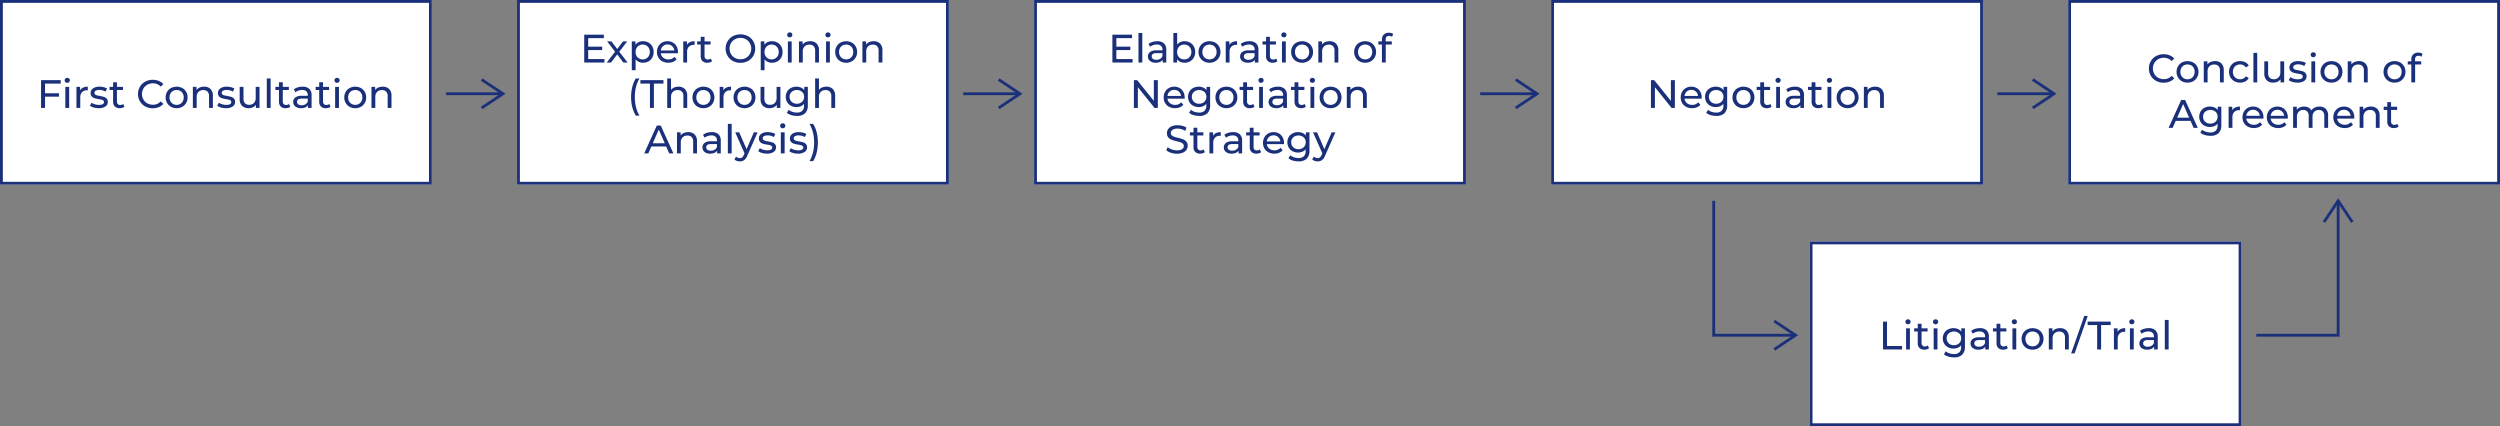 <svg xmlns="http://www.w3.org/2000/svg" width="880" height="150" viewBox="0 0 880 150">
  <rect x="0" y="0" width="880" height="150" fill="#808080" stroke="none"/>
  <g id="flow" transform="translate(-200 -959)">
    <g id="box" transform="translate(200 959)" fill="#fff" stroke="#1b307a" stroke-width="1">
      <rect width="152" height="65" stroke="none"/>
      <rect x="0.5" y="0.5" width="151" height="64" fill="none"/>
    </g>
    <path id="Path_655" data-name="Path 655" d="M5.849,5.418V8.834h4.914v1.2H5.849V14h-1.4V4.2h6.916V5.418ZM13,6.58h1.344V14H13Zm.672-1.428a.9.9,0,0,1-.651-.252.827.827,0,0,1-.259-.616.849.849,0,0,1,.259-.623.883.883,0,0,1,.651-.259.91.91,0,0,1,.651.245.8.8,0,0,1,.259.609.866.866,0,0,1-.259.637A.883.883,0,0,1,13.675,5.152ZM18.2,7.826a2.293,2.293,0,0,1,1.036-.98A3.76,3.76,0,0,1,20.9,6.51v1.3a2.624,2.624,0,0,0-.308-.014,2.261,2.261,0,0,0-1.715.651,2.577,2.577,0,0,0-.623,1.855V14H16.909V6.58H18.2Zm6.538,6.258a6.218,6.218,0,0,1-1.75-.245,3.843,3.843,0,0,1-1.316-.623l.56-1.064a4.02,4.02,0,0,0,1.19.56,4.9,4.9,0,0,0,1.414.21q1.764,0,1.764-1.008a.653.653,0,0,0-.238-.532,1.507,1.507,0,0,0-.6-.287q-.357-.091-1.015-.2a9.947,9.947,0,0,1-1.463-.322,2.255,2.255,0,0,1-.973-.616,1.714,1.714,0,0,1-.406-1.218,1.9,1.9,0,0,1,.84-1.617A3.762,3.762,0,0,1,25,6.51a6.209,6.209,0,0,1,1.484.182,3.991,3.991,0,0,1,1.218.49l-.574,1.064a3.859,3.859,0,0,0-2.142-.588,2.476,2.476,0,0,0-1.3.28.845.845,0,0,0-.448.742.707.707,0,0,0,.252.574,1.594,1.594,0,0,0,.623.308q.371.1,1.043.224a11.32,11.32,0,0,1,1.449.329,2.164,2.164,0,0,1,.945.6,1.657,1.657,0,0,1,.392,1.176,1.854,1.854,0,0,1-.861,1.6A4.066,4.066,0,0,1,24.735,14.084Zm9.058-.518a2.005,2.005,0,0,1-.728.385,3.041,3.041,0,0,1-.9.133,2.38,2.38,0,0,1-1.736-.6,2.3,2.3,0,0,1-.616-1.722V7.686h-1.26V6.58h1.26V4.956h1.344V6.58h2.128V7.686H31.161V11.7a1.3,1.3,0,0,0,.3.924,1.121,1.121,0,0,0,.861.322,1.62,1.62,0,0,0,1.05-.35Zm9.968.546a5.41,5.41,0,0,1-2.653-.651,4.79,4.79,0,0,1-1.855-1.792A4.966,4.966,0,0,1,38.581,9.1a4.966,4.966,0,0,1,.672-2.569,4.777,4.777,0,0,1,1.862-1.792,5.45,5.45,0,0,1,2.66-.651,5.552,5.552,0,0,1,2.1.385A4.3,4.3,0,0,1,47.5,5.614l-.91.882a3.651,3.651,0,0,0-2.758-1.162,4,4,0,0,0-1.974.49,3.553,3.553,0,0,0-1.379,1.351,3.78,3.78,0,0,0-.5,1.925,3.78,3.78,0,0,0,.5,1.925,3.553,3.553,0,0,0,1.379,1.351,4,4,0,0,0,1.974.49,3.659,3.659,0,0,0,2.758-1.176l.91.882a4.355,4.355,0,0,1-1.631,1.148A5.517,5.517,0,0,1,43.761,14.112Zm8.414-.028a4.024,4.024,0,0,1-1.988-.49,3.553,3.553,0,0,1-1.379-1.351,3.835,3.835,0,0,1-.5-1.953,3.835,3.835,0,0,1,.5-1.953,3.5,3.5,0,0,1,1.379-1.344,4.318,4.318,0,0,1,3.969,0,3.517,3.517,0,0,1,1.372,1.344,3.835,3.835,0,0,1,.5,1.953,3.835,3.835,0,0,1-.5,1.953,3.567,3.567,0,0,1-1.372,1.351A3.984,3.984,0,0,1,52.175,14.084Zm0-1.176a2.505,2.505,0,0,0,1.281-.329,2.322,2.322,0,0,0,.889-.924,2.822,2.822,0,0,0,.322-1.365,2.822,2.822,0,0,0-.322-1.365,2.274,2.274,0,0,0-.889-.917,2.709,2.709,0,0,0-2.562,0,2.321,2.321,0,0,0-.9.917,2.774,2.774,0,0,0-.329,1.365A2.774,2.774,0,0,0,50,11.655a2.371,2.371,0,0,0,.9.924A2.505,2.505,0,0,0,52.175,12.908Zm9.674-6.4a3.066,3.066,0,0,1,2.247.819,3.221,3.221,0,0,1,.833,2.4V14H63.585V9.884a2.278,2.278,0,0,0-.518-1.624,1.948,1.948,0,0,0-1.484-.546,2.312,2.312,0,0,0-1.722.637,2.489,2.489,0,0,0-.63,1.827V14H57.887V6.58h1.288V7.7a2.612,2.612,0,0,1,1.1-.882A3.84,3.84,0,0,1,61.849,6.51Zm7.7,7.574a6.218,6.218,0,0,1-1.75-.245,3.843,3.843,0,0,1-1.316-.623l.56-1.064a4.02,4.02,0,0,0,1.19.56,4.9,4.9,0,0,0,1.414.21q1.764,0,1.764-1.008a.653.653,0,0,0-.238-.532,1.507,1.507,0,0,0-.6-.287q-.357-.091-1.015-.2A9.947,9.947,0,0,1,68.1,10.57a2.255,2.255,0,0,1-.973-.616,1.714,1.714,0,0,1-.406-1.218,1.9,1.9,0,0,1,.84-1.617,3.762,3.762,0,0,1,2.254-.609,6.209,6.209,0,0,1,1.484.182,3.991,3.991,0,0,1,1.218.49l-.574,1.064A3.859,3.859,0,0,0,69.8,7.658a2.476,2.476,0,0,0-1.3.28.845.845,0,0,0-.448.742.707.707,0,0,0,.252.574,1.593,1.593,0,0,0,.623.308q.371.1,1.043.224a11.32,11.32,0,0,1,1.449.329,2.164,2.164,0,0,1,.945.6,1.657,1.657,0,0,1,.392,1.176,1.854,1.854,0,0,1-.861,1.6A4.066,4.066,0,0,1,69.549,14.084Zm11.8-7.5V14H80.077V12.88a2.7,2.7,0,0,1-1.071.889,3.341,3.341,0,0,1-1.449.315,3.238,3.238,0,0,1-2.338-.819,3.194,3.194,0,0,1-.854-2.415V6.58h1.344V10.7a2.3,2.3,0,0,0,.518,1.631,1.934,1.934,0,0,0,1.484.553,2.215,2.215,0,0,0,1.68-.644,2.528,2.528,0,0,0,.616-1.82V6.58Zm2.562-2.968h1.344V14H83.913Zm8.26,9.954a2.005,2.005,0,0,1-.728.385,3.041,3.041,0,0,1-.9.133,2.38,2.38,0,0,1-1.736-.6A2.3,2.3,0,0,1,88.2,11.76V7.686h-1.26V6.58H88.2V4.956h1.344V6.58h2.128V7.686H89.541V11.7a1.3,1.3,0,0,0,.3.924,1.121,1.121,0,0,0,.861.322,1.62,1.62,0,0,0,1.05-.35ZM96.5,6.51a3.356,3.356,0,0,1,2.359.756,2.919,2.919,0,0,1,.819,2.254V14H98.4v-.98a2.124,2.124,0,0,1-.959.791,3.66,3.66,0,0,1-1.477.273,3.091,3.091,0,0,1-2-.6,1.931,1.931,0,0,1-.749-1.582,1.948,1.948,0,0,1,.714-1.575,3.519,3.519,0,0,1,2.268-.6h2.128V9.464a1.714,1.714,0,0,0-.5-1.33,2.126,2.126,0,0,0-1.484-.462,3.929,3.929,0,0,0-1.288.217,3.318,3.318,0,0,0-1.064.581l-.56-1.008A4.064,4.064,0,0,1,94.8,6.755,5.741,5.741,0,0,1,96.5,6.51Zm-.308,6.538a2.5,2.5,0,0,0,1.33-.343,1.963,1.963,0,0,0,.812-.973V10.7H96.261q-1.708,0-1.708,1.148a1.039,1.039,0,0,0,.434.882A1.984,1.984,0,0,0,96.191,13.048Zm10.15.518a2.005,2.005,0,0,1-.728.385,3.041,3.041,0,0,1-.9.133,2.38,2.38,0,0,1-1.736-.6,2.3,2.3,0,0,1-.616-1.722V7.686h-1.26V6.58h1.26V4.956h1.344V6.58h2.128V7.686h-2.128V11.7a1.3,1.3,0,0,0,.3.924,1.121,1.121,0,0,0,.861.322,1.62,1.62,0,0,0,1.05-.35Zm1.624-6.986h1.344V14h-1.344Zm.672-1.428a.9.9,0,0,1-.651-.252.827.827,0,0,1-.259-.616.849.849,0,0,1,.259-.623.883.883,0,0,1,.651-.259.91.91,0,0,1,.651.245.8.8,0,0,1,.259.609.866.866,0,0,1-.259.637A.883.883,0,0,1,108.637,5.152Zm6.412,8.932a4.024,4.024,0,0,1-1.988-.49,3.553,3.553,0,0,1-1.379-1.351,3.835,3.835,0,0,1-.5-1.953,3.835,3.835,0,0,1,.5-1.953,3.5,3.5,0,0,1,1.379-1.344,4.318,4.318,0,0,1,3.969,0A3.517,3.517,0,0,1,118.4,8.337a3.835,3.835,0,0,1,.5,1.953,3.835,3.835,0,0,1-.5,1.953,3.567,3.567,0,0,1-1.372,1.351A3.984,3.984,0,0,1,115.049,14.084Zm0-1.176a2.505,2.505,0,0,0,1.281-.329,2.322,2.322,0,0,0,.889-.924,2.822,2.822,0,0,0,.322-1.365,2.822,2.822,0,0,0-.322-1.365,2.274,2.274,0,0,0-.889-.917,2.709,2.709,0,0,0-2.562,0,2.321,2.321,0,0,0-.9.917,2.774,2.774,0,0,0-.329,1.365,2.774,2.774,0,0,0,.329,1.365,2.371,2.371,0,0,0,.9.924A2.505,2.505,0,0,0,115.049,12.908Zm9.674-6.4a3.066,3.066,0,0,1,2.247.819,3.221,3.221,0,0,1,.833,2.4V14h-1.344V9.884a2.278,2.278,0,0,0-.518-1.624,1.948,1.948,0,0,0-1.484-.546,2.312,2.312,0,0,0-1.722.637,2.489,2.489,0,0,0-.63,1.827V14h-1.344V6.58h1.288V7.7a2.612,2.612,0,0,1,1.1-.882A3.84,3.84,0,0,1,124.723,6.51Z" transform="translate(210 983)" fill="#1b307a"/>
    <g id="flow-2" data-name="flow" transform="translate(-845 -545.373)">
      <path id="line" d="M1140,1587h20" transform="translate(62.03 -49.627)" fill="none" stroke="#1b307a" stroke-width="1"/>
      <path id="rightEdge" d="M-15-10h0l7.5,5L-15,0" transform="translate(1229.53 1542.373)" fill="none" stroke="#1b307a" stroke-width="1"/>
    </g>
    <g id="box-2" data-name="box" transform="translate(382 959)" fill="#fff" stroke="#1b307a" stroke-width="1">
      <rect width="152" height="65" stroke="none"/>
      <rect x="0.5" y="0.5" width="151" height="64" fill="none"/>
    </g>
    <path id="Path_656" data-name="Path 656" d="M20.759,12.782V14H13.647V4.2h6.916V5.418H15.047v3.01h4.914v1.19H15.047v3.164ZM27.4,14l-2.142-2.842L23.083,14h-1.5l2.926-3.794L21.725,6.58h1.5l2.044,2.674L27.3,6.58h1.47l-2.8,3.626L28.921,14Zm6.93-7.49a3.9,3.9,0,0,1,1.932.476,3.424,3.424,0,0,1,1.337,1.33,3.941,3.941,0,0,1,.483,1.974,3.98,3.98,0,0,1-.483,1.981,3.411,3.411,0,0,1-1.337,1.337,3.9,3.9,0,0,1-1.932.476,3.439,3.439,0,0,1-1.463-.308,3.043,3.043,0,0,1-1.127-.9v3.836H30.391V6.58h1.288V7.756a2.853,2.853,0,0,1,1.134-.931A3.58,3.58,0,0,1,34.325,6.51Zm-.112,6.4a2.505,2.505,0,0,0,1.281-.329,2.371,2.371,0,0,0,.9-.924,2.774,2.774,0,0,0,.329-1.365,2.774,2.774,0,0,0-.329-1.365,2.321,2.321,0,0,0-.9-.917,2.548,2.548,0,0,0-1.281-.322,2.478,2.478,0,0,0-1.267.329,2.384,2.384,0,0,0-.9.917,2.734,2.734,0,0,0-.329,1.358,2.822,2.822,0,0,0,.322,1.365,2.308,2.308,0,0,0,.9.924A2.516,2.516,0,0,0,34.213,12.908Zm12.432-2.576a3.852,3.852,0,0,1-.028.406H40.6a2.33,2.33,0,0,0,.861,1.575,2.81,2.81,0,0,0,1.827.6,2.752,2.752,0,0,0,2.142-.9l.742.868a3.25,3.25,0,0,1-1.253.9,4.725,4.725,0,0,1-3.759-.175A3.445,3.445,0,0,1,39.75,12.25a3.873,3.873,0,0,1-.5-1.96,3.933,3.933,0,0,1,.483-1.946,3.46,3.46,0,0,1,1.33-1.351,3.789,3.789,0,0,1,1.911-.483,3.712,3.712,0,0,1,1.9.483,3.392,3.392,0,0,1,1.3,1.351A4.116,4.116,0,0,1,46.645,10.332ZM42.977,7.644a2.323,2.323,0,0,0-1.617.588,2.37,2.37,0,0,0-.763,1.54h4.76a2.386,2.386,0,0,0-.763-1.533A2.307,2.307,0,0,0,42.977,7.644Zm6.818.182a2.293,2.293,0,0,1,1.036-.98A3.76,3.76,0,0,1,52.5,6.51v1.3a2.624,2.624,0,0,0-.308-.014,2.261,2.261,0,0,0-1.715.651,2.577,2.577,0,0,0-.623,1.855V14H48.507V6.58H49.8Zm8.834,5.74a2.005,2.005,0,0,1-.728.385,3.041,3.041,0,0,1-.9.133,2.38,2.38,0,0,1-1.736-.6,2.3,2.3,0,0,1-.616-1.722V7.686h-1.26V6.58h1.26V4.956H56V6.58h2.128V7.686H56V11.7a1.3,1.3,0,0,0,.3.924,1.121,1.121,0,0,0,.861.322,1.62,1.62,0,0,0,1.05-.35Zm10.01.546a5.479,5.479,0,0,1-2.674-.651,4.812,4.812,0,0,1-1.869-1.8A4.938,4.938,0,0,1,63.417,9.1,4.938,4.938,0,0,1,64.1,6.538a4.812,4.812,0,0,1,1.869-1.8,5.789,5.789,0,0,1,5.334,0,4.777,4.777,0,0,1,1.862,1.792A4.967,4.967,0,0,1,73.833,9.1a4.967,4.967,0,0,1-.672,2.569A4.777,4.777,0,0,1,71.3,13.461,5.45,5.45,0,0,1,68.639,14.112Zm0-1.246a3.85,3.85,0,0,0,1.939-.49,3.6,3.6,0,0,0,1.358-1.351,3.78,3.78,0,0,0,.5-1.925,3.78,3.78,0,0,0-.5-1.925,3.6,3.6,0,0,0-1.358-1.351,3.85,3.85,0,0,0-1.939-.49,3.928,3.928,0,0,0-1.953.49,3.567,3.567,0,0,0-1.372,1.351,3.78,3.78,0,0,0-.5,1.925,3.78,3.78,0,0,0,.5,1.925,3.567,3.567,0,0,0,1.372,1.351A3.928,3.928,0,0,0,68.639,12.866ZM79.713,6.51a3.9,3.9,0,0,1,1.932.476,3.424,3.424,0,0,1,1.337,1.33,3.941,3.941,0,0,1,.483,1.974,3.98,3.98,0,0,1-.483,1.981,3.411,3.411,0,0,1-1.337,1.337,3.9,3.9,0,0,1-1.932.476,3.439,3.439,0,0,1-1.463-.308,3.043,3.043,0,0,1-1.127-.9v3.836H75.779V6.58h1.288V7.756A2.853,2.853,0,0,1,78.2,6.825,3.58,3.58,0,0,1,79.713,6.51Zm-.112,6.4a2.505,2.505,0,0,0,1.281-.329,2.371,2.371,0,0,0,.9-.924,2.774,2.774,0,0,0,.329-1.365,2.774,2.774,0,0,0-.329-1.365,2.321,2.321,0,0,0-.9-.917A2.548,2.548,0,0,0,79.6,7.686a2.478,2.478,0,0,0-1.267.329,2.384,2.384,0,0,0-.9.917,2.734,2.734,0,0,0-.329,1.358,2.822,2.822,0,0,0,.322,1.365,2.308,2.308,0,0,0,.9.924A2.516,2.516,0,0,0,79.6,12.908ZM85.327,6.58h1.344V14H85.327ZM86,5.152a.9.9,0,0,1-.651-.252.827.827,0,0,1-.259-.616.849.849,0,0,1,.259-.623A.883.883,0,0,1,86,3.4a.91.91,0,0,1,.651.245.8.8,0,0,1,.259.609.866.866,0,0,1-.259.637A.883.883,0,0,1,86,5.152Zm7.2,1.358a3.066,3.066,0,0,1,2.247.819,3.221,3.221,0,0,1,.833,2.4V14H94.931V9.884a2.278,2.278,0,0,0-.518-1.624,1.948,1.948,0,0,0-1.484-.546,2.312,2.312,0,0,0-1.722.637,2.489,2.489,0,0,0-.63,1.827V14H89.233V6.58h1.288V7.7a2.612,2.612,0,0,1,1.1-.882A3.84,3.84,0,0,1,93.195,6.51Zm5.572.07h1.344V14H98.767Zm.672-1.428a.9.9,0,0,1-.651-.252.827.827,0,0,1-.259-.616.849.849,0,0,1,.259-.623.883.883,0,0,1,.651-.259.91.91,0,0,1,.651.245.8.8,0,0,1,.259.609.866.866,0,0,1-.259.637A.883.883,0,0,1,99.439,5.152Zm6.412,8.932a4.024,4.024,0,0,1-1.988-.49,3.553,3.553,0,0,1-1.379-1.351,3.835,3.835,0,0,1-.5-1.953,3.835,3.835,0,0,1,.5-1.953,3.5,3.5,0,0,1,1.379-1.344,4.318,4.318,0,0,1,3.969,0A3.517,3.517,0,0,1,109.2,8.337a3.835,3.835,0,0,1,.5,1.953,3.835,3.835,0,0,1-.5,1.953,3.567,3.567,0,0,1-1.372,1.351A3.984,3.984,0,0,1,105.851,14.084Zm0-1.176a2.505,2.505,0,0,0,1.281-.329,2.322,2.322,0,0,0,.889-.924,2.822,2.822,0,0,0,.322-1.365,2.822,2.822,0,0,0-.322-1.365,2.274,2.274,0,0,0-.889-.917,2.709,2.709,0,0,0-2.562,0,2.321,2.321,0,0,0-.9.917,2.774,2.774,0,0,0-.329,1.365,2.774,2.774,0,0,0,.329,1.365,2.371,2.371,0,0,0,.9.924A2.505,2.505,0,0,0,105.851,12.908Zm9.674-6.4a3.066,3.066,0,0,1,2.247.819,3.221,3.221,0,0,1,.833,2.4V14h-1.344V9.884a2.278,2.278,0,0,0-.518-1.624,1.948,1.948,0,0,0-1.484-.546,2.312,2.312,0,0,0-1.722.637,2.489,2.489,0,0,0-.63,1.827V14h-1.344V6.58h1.288V7.7a2.612,2.612,0,0,1,1.1-.882A3.84,3.84,0,0,1,115.525,6.51ZM31.812,32.716a10.675,10.675,0,0,1-1.232-2.961,14.261,14.261,0,0,1-.434-3.591,14.427,14.427,0,0,1,.434-3.6,10.239,10.239,0,0,1,1.232-2.947h1.274a11.816,11.816,0,0,0-1.232,3.08,15.572,15.572,0,0,0,0,6.944,11.816,11.816,0,0,0,1.232,3.08Zm4.97-11.3h-3.36V20.2h8.106v1.218h-3.36V30H36.782ZM46.82,22.51a3.066,3.066,0,0,1,2.247.819,3.221,3.221,0,0,1,.833,2.4V30H48.556V25.884a2.278,2.278,0,0,0-.518-1.624,1.948,1.948,0,0,0-1.484-.546,2.312,2.312,0,0,0-1.722.637,2.489,2.489,0,0,0-.63,1.827V30H42.858V19.612H44.2V23.63a2.774,2.774,0,0,1,1.1-.826A3.785,3.785,0,0,1,46.82,22.51Zm8.792,7.574a4.024,4.024,0,0,1-1.988-.49,3.553,3.553,0,0,1-1.379-1.351,4.086,4.086,0,0,1,0-3.906,3.5,3.5,0,0,1,1.379-1.344,4.318,4.318,0,0,1,3.969,0,3.517,3.517,0,0,1,1.372,1.344,4.086,4.086,0,0,1,0,3.906,3.567,3.567,0,0,1-1.372,1.351A3.984,3.984,0,0,1,55.612,30.084Zm0-1.176a2.505,2.505,0,0,0,1.281-.329,2.322,2.322,0,0,0,.889-.924,3.054,3.054,0,0,0,0-2.73,2.274,2.274,0,0,0-.889-.917,2.709,2.709,0,0,0-2.562,0,2.321,2.321,0,0,0-.9.917,3,3,0,0,0,0,2.73,2.371,2.371,0,0,0,.9.924A2.505,2.505,0,0,0,55.612,28.908Zm7-5.082a2.293,2.293,0,0,1,1.036-.98,3.76,3.76,0,0,1,1.666-.336v1.3a2.624,2.624,0,0,0-.308-.014,2.261,2.261,0,0,0-1.715.651,2.577,2.577,0,0,0-.623,1.855V30H61.324V22.58h1.288Zm7.462,6.258a4.024,4.024,0,0,1-1.988-.49,3.553,3.553,0,0,1-1.379-1.351,4.086,4.086,0,0,1,0-3.906,3.5,3.5,0,0,1,1.379-1.344,4.318,4.318,0,0,1,3.969,0,3.517,3.517,0,0,1,1.372,1.344,4.086,4.086,0,0,1,0,3.906,3.567,3.567,0,0,1-1.372,1.351A3.984,3.984,0,0,1,70.074,30.084Zm0-1.176a2.505,2.505,0,0,0,1.281-.329,2.322,2.322,0,0,0,.889-.924,3.054,3.054,0,0,0,0-2.73,2.274,2.274,0,0,0-.889-.917,2.709,2.709,0,0,0-2.562,0,2.321,2.321,0,0,0-.9.917,3,3,0,0,0,0,2.73,2.371,2.371,0,0,0,.9.924A2.505,2.505,0,0,0,70.074,28.908ZM82.7,22.58V30H81.428V28.88a2.7,2.7,0,0,1-1.071.889,3.341,3.341,0,0,1-1.449.315,3.238,3.238,0,0,1-2.338-.819,3.194,3.194,0,0,1-.854-2.415V22.58H77.06V26.7a2.3,2.3,0,0,0,.518,1.631,1.934,1.934,0,0,0,1.484.553,2.215,2.215,0,0,0,1.68-.644,2.528,2.528,0,0,0,.616-1.82V22.58Zm9.66,0v6.412a3.832,3.832,0,0,1-.966,2.877,4.006,4.006,0,0,1-2.884.931,6.9,6.9,0,0,1-2-.287,3.963,3.963,0,0,1-1.54-.819l.644-1.036a3.8,3.8,0,0,0,1.281.707,4.867,4.867,0,0,0,1.575.259,2.642,2.642,0,0,0,1.925-.616,2.534,2.534,0,0,0,.623-1.876v-.588a2.974,2.974,0,0,1-1.169.861,3.9,3.9,0,0,1-1.5.287,4.056,4.056,0,0,1-1.925-.455,3.385,3.385,0,0,1-1.351-1.274,3.809,3.809,0,0,1,0-3.738,3.336,3.336,0,0,1,1.351-1.267,4.107,4.107,0,0,1,1.925-.448,3.932,3.932,0,0,1,1.561.308,2.9,2.9,0,0,1,1.183.91V22.58ZM88.5,28.516a2.751,2.751,0,0,0,1.309-.308,2.278,2.278,0,0,0,.91-.861,2.4,2.4,0,0,0,.329-1.253,2.271,2.271,0,0,0-.714-1.743,2.881,2.881,0,0,0-3.682,0,2.271,2.271,0,0,0-.714,1.743,2.4,2.4,0,0,0,.329,1.253,2.278,2.278,0,0,0,.91.861A2.781,2.781,0,0,0,88.5,28.516ZM98.886,22.51a3.066,3.066,0,0,1,2.247.819,3.221,3.221,0,0,1,.833,2.4V30h-1.344V25.884a2.278,2.278,0,0,0-.518-1.624,1.948,1.948,0,0,0-1.484-.546,2.312,2.312,0,0,0-1.722.637,2.489,2.489,0,0,0-.63,1.827V30H94.924V19.612h1.344V23.63a2.774,2.774,0,0,1,1.1-.826A3.785,3.785,0,0,1,98.886,22.51Zm-56.4,21.04H37.279L36.2,46H34.759L39.2,36.2h1.386L45.035,46h-1.47ZM42,42.43l-2.114-4.8-2.114,4.8Zm8.26-3.92a3.066,3.066,0,0,1,2.247.819,3.221,3.221,0,0,1,.833,2.4V46H51.993V41.884a2.278,2.278,0,0,0-.518-1.624,1.948,1.948,0,0,0-1.484-.546,2.312,2.312,0,0,0-1.722.637,2.489,2.489,0,0,0-.63,1.827V46H46.3V38.58h1.288V39.7a2.612,2.612,0,0,1,1.1-.882A3.84,3.84,0,0,1,50.257,38.51Zm8.274,0a3.356,3.356,0,0,1,2.359.756,2.919,2.919,0,0,1,.819,2.254V46H60.435v-.98a2.124,2.124,0,0,1-.959.791A3.66,3.66,0,0,1,58,46.084a3.091,3.091,0,0,1-1.995-.6,2.069,2.069,0,0,1-.035-3.157,3.519,3.519,0,0,1,2.268-.6h2.128v-.266a1.714,1.714,0,0,0-.5-1.33,2.126,2.126,0,0,0-1.484-.462,3.929,3.929,0,0,0-1.288.217,3.318,3.318,0,0,0-1.064.581l-.56-1.008a4.064,4.064,0,0,1,1.372-.707A5.741,5.741,0,0,1,58.531,38.51Zm-.308,6.538a2.5,2.5,0,0,0,1.33-.343,1.963,1.963,0,0,0,.812-.973V42.7H58.293q-1.708,0-1.708,1.148a1.039,1.039,0,0,0,.434.882A1.984,1.984,0,0,0,58.223,45.048ZM64.2,35.612h1.344V46H64.2ZM74.673,38.58l-3.6,8.162a3.681,3.681,0,0,1-1.113,1.6,2.54,2.54,0,0,1-1.533.462,3.24,3.24,0,0,1-1.057-.175,2.17,2.17,0,0,1-.847-.511l.574-1.008a1.871,1.871,0,0,0,1.33.546,1.283,1.283,0,0,0,.819-.259,2.209,2.209,0,0,0,.6-.889l.238-.518L66.805,38.58h1.4l2.59,5.936,2.562-5.936Zm3.29,7.5a6.218,6.218,0,0,1-1.75-.245,3.843,3.843,0,0,1-1.316-.623l.56-1.064a4.02,4.02,0,0,0,1.19.56,4.9,4.9,0,0,0,1.414.21q1.764,0,1.764-1.008a.653.653,0,0,0-.238-.532,1.507,1.507,0,0,0-.6-.287q-.357-.091-1.015-.2a9.947,9.947,0,0,1-1.463-.322,2.255,2.255,0,0,1-.973-.616,1.714,1.714,0,0,1-.406-1.218,1.9,1.9,0,0,1,.84-1.617,3.762,3.762,0,0,1,2.254-.609,6.209,6.209,0,0,1,1.484.182,3.991,3.991,0,0,1,1.218.49l-.574,1.064a3.859,3.859,0,0,0-2.142-.588,2.476,2.476,0,0,0-1.3.28.845.845,0,0,0-.448.742.707.707,0,0,0,.252.574,1.594,1.594,0,0,0,.623.308q.371.1,1.043.224a11.319,11.319,0,0,1,1.449.329,2.164,2.164,0,0,1,.945.595,1.657,1.657,0,0,1,.392,1.176,1.854,1.854,0,0,1-.861,1.6A4.066,4.066,0,0,1,77.963,46.084Zm4.886-7.5h1.344V46H82.849Zm.672-1.428a.9.9,0,0,1-.651-.252.827.827,0,0,1-.259-.616.849.849,0,0,1,.259-.623.883.883,0,0,1,.651-.259.91.91,0,0,1,.651.245.8.8,0,0,1,.259.609.866.866,0,0,1-.259.637A.883.883,0,0,1,83.521,37.152Zm5.362,8.932a6.218,6.218,0,0,1-1.75-.245,3.843,3.843,0,0,1-1.316-.623l.56-1.064a4.02,4.02,0,0,0,1.19.56,4.9,4.9,0,0,0,1.414.21q1.764,0,1.764-1.008a.653.653,0,0,0-.238-.532,1.507,1.507,0,0,0-.6-.287q-.357-.091-1.015-.2a9.947,9.947,0,0,1-1.463-.322,2.255,2.255,0,0,1-.973-.616,1.714,1.714,0,0,1-.406-1.218,1.9,1.9,0,0,1,.84-1.617,3.762,3.762,0,0,1,2.254-.609,6.209,6.209,0,0,1,1.484.182,3.991,3.991,0,0,1,1.218.49l-.574,1.064a3.859,3.859,0,0,0-2.142-.588,2.476,2.476,0,0,0-1.3.28.845.845,0,0,0-.448.742.707.707,0,0,0,.252.574,1.594,1.594,0,0,0,.623.308q.371.1,1.043.224a11.319,11.319,0,0,1,1.449.329,2.164,2.164,0,0,1,.945.595,1.657,1.657,0,0,1,.392,1.176,1.854,1.854,0,0,1-.861,1.6A4.066,4.066,0,0,1,88.883,46.084Zm4.06,2.632a12,12,0,0,0,1.239-3.08,15.306,15.306,0,0,0,0-6.944,12,12,0,0,0-1.239-3.08h1.274a10.009,10.009,0,0,1,1.246,2.94,15.189,15.189,0,0,1,0,7.21,10.206,10.206,0,0,1-1.246,2.954Z" transform="translate(392 967)" fill="#1b307a"/>
    <g id="flow-3" data-name="flow" transform="translate(-663 -545.373)">
      <path id="line-2" data-name="line" d="M1140,1587h20" transform="translate(62.03 -49.627)" fill="none" stroke="#1b307a" stroke-width="1"/>
      <path id="rightEdge-2" data-name="rightEdge" d="M-15-10h0l7.5,5L-15,0" transform="translate(1229.53 1542.373)" fill="none" stroke="#1b307a" stroke-width="1"/>
    </g>
    <g id="box-3" data-name="box" transform="translate(564 959)" fill="#fff" stroke="#1b307a" stroke-width="1">
      <rect width="152" height="65" stroke="none"/>
      <rect x="0.5" y="0.5" width="151" height="64" fill="none"/>
    </g>
    <path id="Path_657" data-name="Path 657" d="M24.672,12.782V14H17.56V4.2h6.916V5.418H18.96v3.01h4.914v1.19H18.96v3.164Zm2.072-9.17h1.344V14H26.744Zm6.608,2.9a3.356,3.356,0,0,1,2.359.756A2.919,2.919,0,0,1,36.53,9.52V14H35.256v-.98a2.124,2.124,0,0,1-.959.791,3.66,3.66,0,0,1-1.477.273,3.091,3.091,0,0,1-2-.6,1.931,1.931,0,0,1-.749-1.582,1.948,1.948,0,0,1,.714-1.575,3.519,3.519,0,0,1,2.268-.6h2.128V9.464a1.714,1.714,0,0,0-.5-1.33A2.126,2.126,0,0,0,33.2,7.672a3.929,3.929,0,0,0-1.288.217,3.318,3.318,0,0,0-1.064.581l-.56-1.008a4.064,4.064,0,0,1,1.372-.707A5.741,5.741,0,0,1,33.352,6.51Zm-.308,6.538a2.5,2.5,0,0,0,1.33-.343,1.963,1.963,0,0,0,.812-.973V10.7H33.114q-1.708,0-1.708,1.148a1.039,1.039,0,0,0,.434.882A1.984,1.984,0,0,0,33.044,13.048ZM42.956,6.51a3.9,3.9,0,0,1,1.932.476,3.424,3.424,0,0,1,1.337,1.33,3.941,3.941,0,0,1,.483,1.974,3.98,3.98,0,0,1-.483,1.981,3.411,3.411,0,0,1-1.337,1.337,3.9,3.9,0,0,1-1.932.476,3.514,3.514,0,0,1-1.512-.322,2.91,2.91,0,0,1-1.134-.938V14H39.022V3.612h1.344V7.7a2.854,2.854,0,0,1,1.12-.889A3.555,3.555,0,0,1,42.956,6.51Zm-.112,6.4a2.505,2.505,0,0,0,1.281-.329,2.371,2.371,0,0,0,.9-.924,2.774,2.774,0,0,0,.329-1.365,2.774,2.774,0,0,0-.329-1.365,2.321,2.321,0,0,0-.9-.917,2.7,2.7,0,0,0-2.555,0,2.261,2.261,0,0,0-.9.917,2.822,2.822,0,0,0-.322,1.365,2.822,2.822,0,0,0,.322,1.365,2.308,2.308,0,0,0,.9.924A2.516,2.516,0,0,0,42.844,12.908Zm8.9,1.176a4.024,4.024,0,0,1-1.988-.49,3.553,3.553,0,0,1-1.379-1.351,3.835,3.835,0,0,1-.5-1.953,3.835,3.835,0,0,1,.5-1.953A3.5,3.5,0,0,1,49.76,6.993a4.318,4.318,0,0,1,3.969,0A3.517,3.517,0,0,1,55.1,8.337a3.835,3.835,0,0,1,.5,1.953,3.835,3.835,0,0,1-.5,1.953,3.567,3.567,0,0,1-1.372,1.351A3.984,3.984,0,0,1,51.748,14.084Zm0-1.176a2.505,2.505,0,0,0,1.281-.329,2.322,2.322,0,0,0,.889-.924,2.822,2.822,0,0,0,.322-1.365,2.822,2.822,0,0,0-.322-1.365,2.274,2.274,0,0,0-.889-.917,2.709,2.709,0,0,0-2.562,0,2.321,2.321,0,0,0-.9.917,2.774,2.774,0,0,0-.329,1.365,2.774,2.774,0,0,0,.329,1.365,2.371,2.371,0,0,0,.9.924A2.505,2.505,0,0,0,51.748,12.908Zm7-5.082a2.293,2.293,0,0,1,1.036-.98A3.76,3.76,0,0,1,61.45,6.51v1.3a2.624,2.624,0,0,0-.308-.014,2.261,2.261,0,0,0-1.715.651A2.577,2.577,0,0,0,58.8,10.3V14H57.46V6.58h1.288ZM65.79,6.51a3.356,3.356,0,0,1,2.359.756,2.919,2.919,0,0,1,.819,2.254V14H67.694v-.98a2.124,2.124,0,0,1-.959.791,3.66,3.66,0,0,1-1.477.273,3.091,3.091,0,0,1-1.995-.6,1.931,1.931,0,0,1-.749-1.582,1.948,1.948,0,0,1,.714-1.575,3.519,3.519,0,0,1,2.268-.6h2.128V9.464a1.714,1.714,0,0,0-.5-1.33,2.126,2.126,0,0,0-1.484-.462,3.929,3.929,0,0,0-1.288.217,3.318,3.318,0,0,0-1.064.581l-.56-1.008A4.064,4.064,0,0,1,64.1,6.755,5.741,5.741,0,0,1,65.79,6.51Zm-.308,6.538a2.5,2.5,0,0,0,1.33-.343,1.963,1.963,0,0,0,.812-.973V10.7H65.552q-1.708,0-1.708,1.148a1.039,1.039,0,0,0,.434.882A1.984,1.984,0,0,0,65.482,13.048Zm10.15.518a2.005,2.005,0,0,1-.728.385,3.041,3.041,0,0,1-.9.133,2.38,2.38,0,0,1-1.736-.6,2.3,2.3,0,0,1-.616-1.722V7.686H70.4V6.58h1.26V4.956H73V6.58h2.128V7.686H73V11.7a1.3,1.3,0,0,0,.3.924,1.121,1.121,0,0,0,.861.322,1.62,1.62,0,0,0,1.05-.35ZM77.256,6.58H78.6V14H77.256Zm.672-1.428a.9.9,0,0,1-.651-.252.827.827,0,0,1-.259-.616.849.849,0,0,1,.259-.623.883.883,0,0,1,.651-.259.91.91,0,0,1,.651.245.8.8,0,0,1,.259.609.866.866,0,0,1-.259.637A.883.883,0,0,1,77.928,5.152Zm6.412,8.932a4.024,4.024,0,0,1-1.988-.49,3.553,3.553,0,0,1-1.379-1.351,3.835,3.835,0,0,1-.5-1.953,3.835,3.835,0,0,1,.5-1.953,3.5,3.5,0,0,1,1.379-1.344,4.318,4.318,0,0,1,3.969,0,3.517,3.517,0,0,1,1.372,1.344,3.835,3.835,0,0,1,.5,1.953,3.835,3.835,0,0,1-.5,1.953,3.567,3.567,0,0,1-1.372,1.351A3.984,3.984,0,0,1,84.34,14.084Zm0-1.176a2.505,2.505,0,0,0,1.281-.329,2.322,2.322,0,0,0,.889-.924,2.822,2.822,0,0,0,.322-1.365,2.822,2.822,0,0,0-.322-1.365,2.274,2.274,0,0,0-.889-.917,2.709,2.709,0,0,0-2.562,0,2.321,2.321,0,0,0-.9.917,2.774,2.774,0,0,0-.329,1.365,2.774,2.774,0,0,0,.329,1.365,2.371,2.371,0,0,0,.9.924A2.505,2.505,0,0,0,84.34,12.908Zm9.674-6.4a3.066,3.066,0,0,1,2.247.819,3.221,3.221,0,0,1,.833,2.4V14H95.75V9.884a2.278,2.278,0,0,0-.518-1.624,1.948,1.948,0,0,0-1.484-.546,2.312,2.312,0,0,0-1.722.637,2.489,2.489,0,0,0-.63,1.827V14H90.052V6.58H91.34V7.7a2.612,2.612,0,0,1,1.1-.882A3.84,3.84,0,0,1,94.014,6.51Zm12.516,7.574a4.024,4.024,0,0,1-1.988-.49,3.553,3.553,0,0,1-1.379-1.351,3.835,3.835,0,0,1-.5-1.953,3.835,3.835,0,0,1,.5-1.953,3.5,3.5,0,0,1,1.379-1.344,4.318,4.318,0,0,1,3.969,0,3.517,3.517,0,0,1,1.372,1.344,3.835,3.835,0,0,1,.5,1.953,3.835,3.835,0,0,1-.5,1.953,3.567,3.567,0,0,1-1.372,1.351A3.984,3.984,0,0,1,106.53,14.084Zm0-1.176a2.505,2.505,0,0,0,1.281-.329,2.322,2.322,0,0,0,.889-.924,2.822,2.822,0,0,0,.322-1.365,2.822,2.822,0,0,0-.322-1.365,2.274,2.274,0,0,0-.889-.917,2.709,2.709,0,0,0-2.562,0,2.321,2.321,0,0,0-.9.917,2.774,2.774,0,0,0-.329,1.365,2.774,2.774,0,0,0,.329,1.365,2.371,2.371,0,0,0,.9.924A2.505,2.505,0,0,0,106.53,12.908Zm8.428-8.274q-1.2,0-1.2,1.3V6.58h2.156V7.686h-2.128V14h-1.344V7.686h-1.26V6.58h1.26V5.922a2.365,2.365,0,0,1,.644-1.75,2.442,2.442,0,0,1,1.806-.644,3.045,3.045,0,0,1,.84.112,2.044,2.044,0,0,1,.672.322l-.406,1.022A1.673,1.673,0,0,0,114.958,4.634ZM33.555,20.2V30H32.407l-5.88-7.308V30h-1.4V20.2h1.148l5.88,7.308V20.2Zm9.45,6.132a3.852,3.852,0,0,1-.028.406h-6.02a2.33,2.33,0,0,0,.861,1.575,2.81,2.81,0,0,0,1.827.6,2.752,2.752,0,0,0,2.142-.9l.742.868a3.25,3.25,0,0,1-1.253.9,4.725,4.725,0,0,1-3.759-.175A3.445,3.445,0,0,1,36.11,28.25a3.873,3.873,0,0,1-.5-1.96,3.933,3.933,0,0,1,.483-1.946,3.46,3.46,0,0,1,1.33-1.351,3.789,3.789,0,0,1,1.911-.483,3.712,3.712,0,0,1,1.9.483,3.392,3.392,0,0,1,1.3,1.351A4.116,4.116,0,0,1,43.005,26.332Zm-3.668-2.688a2.323,2.323,0,0,0-1.617.588,2.37,2.37,0,0,0-.763,1.54h4.76a2.386,2.386,0,0,0-.763-1.533A2.307,2.307,0,0,0,39.337,23.644ZM51.965,22.58v6.412A3.832,3.832,0,0,1,51,31.869a4.006,4.006,0,0,1-2.884.931,6.9,6.9,0,0,1-2-.287,3.963,3.963,0,0,1-1.54-.819l.644-1.036a3.8,3.8,0,0,0,1.281.707,4.867,4.867,0,0,0,1.575.259A2.642,2.642,0,0,0,50,31.008a2.534,2.534,0,0,0,.623-1.876v-.588a2.974,2.974,0,0,1-1.169.861,3.9,3.9,0,0,1-1.505.287,4.056,4.056,0,0,1-1.925-.455,3.385,3.385,0,0,1-1.351-1.274,3.809,3.809,0,0,1,0-3.738,3.336,3.336,0,0,1,1.351-1.267,4.107,4.107,0,0,1,1.925-.448,3.932,3.932,0,0,1,1.561.308,2.9,2.9,0,0,1,1.183.91V22.58ZM48.1,28.516a2.751,2.751,0,0,0,1.309-.308,2.278,2.278,0,0,0,.91-.861,2.4,2.4,0,0,0,.329-1.253,2.271,2.271,0,0,0-.714-1.743,2.881,2.881,0,0,0-3.682,0,2.271,2.271,0,0,0-.714,1.743,2.4,2.4,0,0,0,.329,1.253,2.278,2.278,0,0,0,.91.861A2.781,2.781,0,0,0,48.1,28.516Zm9.6,1.568a4.024,4.024,0,0,1-1.988-.49,3.553,3.553,0,0,1-1.379-1.351,4.086,4.086,0,0,1,0-3.906,3.5,3.5,0,0,1,1.379-1.344,4.318,4.318,0,0,1,3.969,0,3.517,3.517,0,0,1,1.372,1.344,4.086,4.086,0,0,1,0,3.906,3.567,3.567,0,0,1-1.372,1.351A3.984,3.984,0,0,1,57.705,30.084Zm0-1.176a2.505,2.505,0,0,0,1.281-.329,2.322,2.322,0,0,0,.889-.924,3.054,3.054,0,0,0,0-2.73,2.274,2.274,0,0,0-.889-.917,2.709,2.709,0,0,0-2.562,0,2.321,2.321,0,0,0-.9.917,3,3,0,0,0,0,2.73,2.371,2.371,0,0,0,.9.924A2.505,2.505,0,0,0,57.705,28.908Zm9.884.658a2.005,2.005,0,0,1-.728.385,3.041,3.041,0,0,1-.9.133,2.38,2.38,0,0,1-1.736-.6,2.3,2.3,0,0,1-.616-1.722V23.686h-1.26V22.58h1.26V20.956h1.344V22.58h2.128v1.106H64.957V27.7a1.3,1.3,0,0,0,.3.924,1.121,1.121,0,0,0,.861.322,1.62,1.62,0,0,0,1.05-.35Zm1.624-6.986h1.344V30H69.213Zm.672-1.428a.9.9,0,0,1-.651-.252.827.827,0,0,1-.259-.616.849.849,0,0,1,.259-.623.883.883,0,0,1,.651-.259.91.91,0,0,1,.651.245.8.8,0,0,1,.259.609.866.866,0,0,1-.259.637A.883.883,0,0,1,69.885,21.152Zm5.936,1.358a3.356,3.356,0,0,1,2.359.756A2.919,2.919,0,0,1,79,25.52V30H77.725v-.98a2.124,2.124,0,0,1-.959.791,3.66,3.66,0,0,1-1.477.273,3.091,3.091,0,0,1-2-.6,2.069,2.069,0,0,1-.035-3.157,3.519,3.519,0,0,1,2.268-.6h2.128v-.266a1.714,1.714,0,0,0-.5-1.33,2.126,2.126,0,0,0-1.484-.462,3.929,3.929,0,0,0-1.288.217,3.318,3.318,0,0,0-1.064.581l-.56-1.008a4.064,4.064,0,0,1,1.372-.707A5.741,5.741,0,0,1,75.821,22.51Zm-.308,6.538a2.5,2.5,0,0,0,1.33-.343,1.963,1.963,0,0,0,.812-.973V26.7H75.583q-1.708,0-1.708,1.148a1.039,1.039,0,0,0,.434.882A1.984,1.984,0,0,0,75.513,29.048Zm10.15.518a2.005,2.005,0,0,1-.728.385,3.041,3.041,0,0,1-.9.133,2.38,2.38,0,0,1-1.736-.6,2.3,2.3,0,0,1-.616-1.722V23.686h-1.26V22.58h1.26V20.956h1.344V22.58h2.128v1.106H83.031V27.7a1.3,1.3,0,0,0,.3.924,1.121,1.121,0,0,0,.861.322,1.62,1.62,0,0,0,1.05-.35Zm1.624-6.986h1.344V30H87.287Zm.672-1.428a.9.9,0,0,1-.651-.252.827.827,0,0,1-.259-.616.849.849,0,0,1,.259-.623.883.883,0,0,1,.651-.259.91.91,0,0,1,.651.245.8.8,0,0,1,.259.609.866.866,0,0,1-.259.637A.883.883,0,0,1,87.959,21.152Zm6.412,8.932a4.024,4.024,0,0,1-1.988-.49A3.553,3.553,0,0,1,91,28.243a4.086,4.086,0,0,1,0-3.906,3.5,3.5,0,0,1,1.379-1.344,4.318,4.318,0,0,1,3.969,0,3.517,3.517,0,0,1,1.372,1.344,4.086,4.086,0,0,1,0,3.906,3.567,3.567,0,0,1-1.372,1.351A3.984,3.984,0,0,1,94.371,30.084Zm0-1.176a2.505,2.505,0,0,0,1.281-.329,2.322,2.322,0,0,0,.889-.924,3.054,3.054,0,0,0,0-2.73,2.274,2.274,0,0,0-.889-.917,2.709,2.709,0,0,0-2.562,0,2.321,2.321,0,0,0-.9.917,3,3,0,0,0,0,2.73,2.371,2.371,0,0,0,.9.924A2.505,2.505,0,0,0,94.371,28.908Zm9.674-6.4a3.066,3.066,0,0,1,2.247.819,3.221,3.221,0,0,1,.833,2.4V30h-1.344V25.884a2.278,2.278,0,0,0-.518-1.624,1.948,1.948,0,0,0-1.484-.546,2.312,2.312,0,0,0-1.722.637,2.489,2.489,0,0,0-.63,1.827V30h-1.344V22.58h1.288V23.7a2.612,2.612,0,0,1,1.1-.882A3.84,3.84,0,0,1,104.045,22.51Zm-63.763,23.6a6.707,6.707,0,0,1-2.135-.343,4.384,4.384,0,0,1-1.617-.889l.518-1.092a4.289,4.289,0,0,0,1.435.819,5.272,5.272,0,0,0,1.8.315,3.24,3.24,0,0,0,1.82-.413,1.273,1.273,0,0,0,.6-1.1,1.083,1.083,0,0,0-.329-.819,2.2,2.2,0,0,0-.812-.483q-.483-.168-1.365-.378a14.067,14.067,0,0,1-1.785-.532,2.951,2.951,0,0,1-1.162-.819,2.187,2.187,0,0,1-.483-1.491,2.523,2.523,0,0,1,.413-1.414,2.837,2.837,0,0,1,1.253-1.008,5.083,5.083,0,0,1,2.086-.378,6.6,6.6,0,0,1,1.708.224,4.544,4.544,0,0,1,1.442.644l-.462,1.12a5.069,5.069,0,0,0-1.316-.6,4.912,4.912,0,0,0-1.372-.2,3.023,3.023,0,0,0-1.785.434,1.329,1.329,0,0,0-.6,1.12,1.071,1.071,0,0,0,.336.819,2.331,2.331,0,0,0,.833.49,13.014,13.014,0,0,0,1.351.371,13.685,13.685,0,0,1,1.778.532,2.993,2.993,0,0,1,1.155.812,2.139,2.139,0,0,1,.483,1.47,2.5,2.5,0,0,1-.42,1.407,2.813,2.813,0,0,1-1.274,1.008A5.27,5.27,0,0,1,40.282,46.112Zm9.814-.546a2.005,2.005,0,0,1-.728.385,3.041,3.041,0,0,1-.9.133,2.38,2.38,0,0,1-1.736-.6,2.3,2.3,0,0,1-.616-1.722V39.686H44.86V38.58h1.26V36.956h1.344V38.58h2.128v1.106H47.464V43.7a1.3,1.3,0,0,0,.3.924,1.121,1.121,0,0,0,.861.322,1.62,1.62,0,0,0,1.05-.35Zm2.912-5.74a2.293,2.293,0,0,1,1.036-.98,3.76,3.76,0,0,1,1.666-.336v1.3A2.624,2.624,0,0,0,55.4,39.8a2.261,2.261,0,0,0-1.715.651,2.577,2.577,0,0,0-.623,1.855V46H51.72V38.58h1.288ZM60.05,38.51a3.356,3.356,0,0,1,2.359.756,2.919,2.919,0,0,1,.819,2.254V46H61.954v-.98a2.124,2.124,0,0,1-.959.791,3.66,3.66,0,0,1-1.477.273,3.091,3.091,0,0,1-1.995-.6,2.069,2.069,0,0,1-.035-3.157,3.519,3.519,0,0,1,2.268-.6h2.128v-.266a1.714,1.714,0,0,0-.5-1.33,2.126,2.126,0,0,0-1.484-.462,3.929,3.929,0,0,0-1.288.217,3.318,3.318,0,0,0-1.064.581l-.56-1.008a4.064,4.064,0,0,1,1.372-.707A5.741,5.741,0,0,1,60.05,38.51Zm-.308,6.538a2.5,2.5,0,0,0,1.33-.343,1.963,1.963,0,0,0,.812-.973V42.7H59.812q-1.708,0-1.708,1.148a1.039,1.039,0,0,0,.434.882A1.984,1.984,0,0,0,59.742,45.048Zm10.15.518a2.005,2.005,0,0,1-.728.385,3.041,3.041,0,0,1-.9.133,2.38,2.38,0,0,1-1.736-.6,2.3,2.3,0,0,1-.616-1.722V39.686h-1.26V38.58h1.26V36.956H67.26V38.58h2.128v1.106H67.26V43.7a1.3,1.3,0,0,0,.3.924,1.121,1.121,0,0,0,.861.322,1.62,1.62,0,0,0,1.05-.35Zm8.078-3.234a3.851,3.851,0,0,1-.028.406h-6.02a2.33,2.33,0,0,0,.861,1.575,2.81,2.81,0,0,0,1.827.6,2.752,2.752,0,0,0,2.142-.9l.742.868a3.25,3.25,0,0,1-1.253.9,4.725,4.725,0,0,1-3.759-.175,3.445,3.445,0,0,1-1.407-1.351,3.873,3.873,0,0,1-.5-1.96,3.933,3.933,0,0,1,.483-1.946,3.46,3.46,0,0,1,1.33-1.351A3.789,3.789,0,0,1,74.3,38.51a3.712,3.712,0,0,1,1.9.483,3.392,3.392,0,0,1,1.3,1.351A4.116,4.116,0,0,1,77.97,42.332ZM74.3,39.644a2.323,2.323,0,0,0-1.617.588,2.371,2.371,0,0,0-.763,1.54h4.76a2.386,2.386,0,0,0-.763-1.533A2.307,2.307,0,0,0,74.3,39.644ZM86.93,38.58v6.412a3.832,3.832,0,0,1-.966,2.877,4.006,4.006,0,0,1-2.884.931,6.9,6.9,0,0,1-2-.287,3.963,3.963,0,0,1-1.54-.819l.644-1.036a3.8,3.8,0,0,0,1.281.707,4.867,4.867,0,0,0,1.575.259,2.642,2.642,0,0,0,1.925-.616,2.534,2.534,0,0,0,.623-1.876v-.588a2.974,2.974,0,0,1-1.169.861,3.9,3.9,0,0,1-1.5.287,4.056,4.056,0,0,1-1.925-.455,3.385,3.385,0,0,1-1.351-1.274,3.809,3.809,0,0,1,0-3.738,3.336,3.336,0,0,1,1.351-1.267,4.107,4.107,0,0,1,1.925-.448,3.932,3.932,0,0,1,1.561.308,2.9,2.9,0,0,1,1.183.91V38.58Zm-3.864,5.936a2.751,2.751,0,0,0,1.309-.308,2.278,2.278,0,0,0,.91-.861,2.4,2.4,0,0,0,.329-1.253,2.271,2.271,0,0,0-.714-1.743,2.881,2.881,0,0,0-3.682,0,2.271,2.271,0,0,0-.714,1.743,2.4,2.4,0,0,0,.329,1.253,2.278,2.278,0,0,0,.91.861A2.781,2.781,0,0,0,83.066,44.516ZM96.058,38.58l-3.6,8.162a3.681,3.681,0,0,1-1.113,1.6,2.54,2.54,0,0,1-1.533.462,3.24,3.24,0,0,1-1.057-.175,2.17,2.17,0,0,1-.847-.511l.574-1.008a1.871,1.871,0,0,0,1.33.546,1.283,1.283,0,0,0,.819-.259,2.209,2.209,0,0,0,.6-.889l.238-.518L88.19,38.58h1.4l2.59,5.936,2.562-5.936Z" transform="translate(574 967)" fill="#1b307a"/>
    <g id="flow-4" data-name="flow" transform="translate(-481 -545.373)">
      <path id="line-3" data-name="line" d="M1140,1587h20" transform="translate(62.03 -49.627)" fill="none" stroke="#1b307a" stroke-width="1"/>
      <path id="rightEdge-3" data-name="rightEdge" d="M-15-10h0l7.5,5L-15,0" transform="translate(1229.53 1542.373)" fill="none" stroke="#1b307a" stroke-width="1"/>
    </g>
    <g id="box-4" data-name="box" transform="translate(746 959)" fill="#fff" stroke="#1b307a" stroke-width="1">
      <rect width="152" height="65" stroke="none"/>
      <rect x="0.5" y="0.5" width="151" height="64" fill="none"/>
    </g>
    <path id="Path_658" data-name="Path 658" d="M33.555,4.2V14H32.407l-5.88-7.308V14h-1.4V4.2h1.148l5.88,7.308V4.2Zm9.45,6.132a3.852,3.852,0,0,1-.028.406h-6.02a2.33,2.33,0,0,0,.861,1.575,2.81,2.81,0,0,0,1.827.6,2.752,2.752,0,0,0,2.142-.9l.742.868a3.25,3.25,0,0,1-1.253.9,4.725,4.725,0,0,1-3.759-.175A3.445,3.445,0,0,1,36.11,12.25a3.873,3.873,0,0,1-.5-1.96A3.933,3.933,0,0,1,36.1,8.344a3.46,3.46,0,0,1,1.33-1.351,3.789,3.789,0,0,1,1.911-.483,3.712,3.712,0,0,1,1.9.483,3.392,3.392,0,0,1,1.3,1.351A4.116,4.116,0,0,1,43.005,10.332ZM39.337,7.644a2.323,2.323,0,0,0-1.617.588,2.37,2.37,0,0,0-.763,1.54h4.76a2.386,2.386,0,0,0-.763-1.533A2.307,2.307,0,0,0,39.337,7.644ZM51.965,6.58v6.412A3.832,3.832,0,0,1,51,15.869a4.006,4.006,0,0,1-2.884.931,6.9,6.9,0,0,1-2-.287,3.963,3.963,0,0,1-1.54-.819l.644-1.036a3.8,3.8,0,0,0,1.281.707,4.867,4.867,0,0,0,1.575.259A2.642,2.642,0,0,0,50,15.008a2.534,2.534,0,0,0,.623-1.876v-.588a2.974,2.974,0,0,1-1.169.861,3.9,3.9,0,0,1-1.505.287,4.056,4.056,0,0,1-1.925-.455,3.385,3.385,0,0,1-1.351-1.274,3.569,3.569,0,0,1-.49-1.869,3.569,3.569,0,0,1,.49-1.869,3.336,3.336,0,0,1,1.351-1.267,4.107,4.107,0,0,1,1.925-.448,3.932,3.932,0,0,1,1.561.308,2.9,2.9,0,0,1,1.183.91V6.58ZM48.1,12.516a2.751,2.751,0,0,0,1.309-.308,2.278,2.278,0,0,0,.91-.861,2.4,2.4,0,0,0,.329-1.253,2.271,2.271,0,0,0-.714-1.743,2.881,2.881,0,0,0-3.682,0,2.271,2.271,0,0,0-.714,1.743,2.4,2.4,0,0,0,.329,1.253,2.278,2.278,0,0,0,.91.861A2.781,2.781,0,0,0,48.1,12.516Zm9.6,1.568a4.024,4.024,0,0,1-1.988-.49,3.553,3.553,0,0,1-1.379-1.351,3.835,3.835,0,0,1-.5-1.953,3.835,3.835,0,0,1,.5-1.953,3.5,3.5,0,0,1,1.379-1.344,4.318,4.318,0,0,1,3.969,0,3.517,3.517,0,0,1,1.372,1.344,3.835,3.835,0,0,1,.5,1.953,3.835,3.835,0,0,1-.5,1.953,3.567,3.567,0,0,1-1.372,1.351A3.984,3.984,0,0,1,57.705,14.084Zm0-1.176a2.505,2.505,0,0,0,1.281-.329,2.322,2.322,0,0,0,.889-.924A2.822,2.822,0,0,0,60.2,10.29a2.822,2.822,0,0,0-.322-1.365,2.274,2.274,0,0,0-.889-.917,2.709,2.709,0,0,0-2.562,0,2.321,2.321,0,0,0-.9.917A2.774,2.774,0,0,0,55.2,10.29a2.774,2.774,0,0,0,.329,1.365,2.371,2.371,0,0,0,.9.924A2.505,2.505,0,0,0,57.705,12.908Zm9.884.658a2.005,2.005,0,0,1-.728.385,3.041,3.041,0,0,1-.9.133,2.38,2.38,0,0,1-1.736-.6,2.3,2.3,0,0,1-.616-1.722V7.686h-1.26V6.58h1.26V4.956h1.344V6.58h2.128V7.686H64.957V11.7a1.3,1.3,0,0,0,.3.924,1.121,1.121,0,0,0,.861.322,1.62,1.62,0,0,0,1.05-.35ZM69.213,6.58h1.344V14H69.213Zm.672-1.428a.9.9,0,0,1-.651-.252.827.827,0,0,1-.259-.616.849.849,0,0,1,.259-.623.883.883,0,0,1,.651-.259.91.91,0,0,1,.651.245.8.8,0,0,1,.259.609.866.866,0,0,1-.259.637A.883.883,0,0,1,69.885,5.152ZM75.821,6.51a3.356,3.356,0,0,1,2.359.756A2.919,2.919,0,0,1,79,9.52V14H77.725v-.98a2.124,2.124,0,0,1-.959.791,3.66,3.66,0,0,1-1.477.273,3.091,3.091,0,0,1-2-.6,1.931,1.931,0,0,1-.749-1.582,1.948,1.948,0,0,1,.714-1.575,3.519,3.519,0,0,1,2.268-.6h2.128V9.464a1.714,1.714,0,0,0-.5-1.33,2.126,2.126,0,0,0-1.484-.462,3.929,3.929,0,0,0-1.288.217,3.318,3.318,0,0,0-1.064.581l-.56-1.008a4.064,4.064,0,0,1,1.372-.707A5.741,5.741,0,0,1,75.821,6.51Zm-.308,6.538a2.5,2.5,0,0,0,1.33-.343,1.963,1.963,0,0,0,.812-.973V10.7H75.583q-1.708,0-1.708,1.148a1.039,1.039,0,0,0,.434.882A1.984,1.984,0,0,0,75.513,13.048Zm10.15.518a2.005,2.005,0,0,1-.728.385,3.041,3.041,0,0,1-.9.133,2.38,2.38,0,0,1-1.736-.6,2.3,2.3,0,0,1-.616-1.722V7.686h-1.26V6.58h1.26V4.956h1.344V6.58h2.128V7.686H83.031V11.7a1.3,1.3,0,0,0,.3.924,1.121,1.121,0,0,0,.861.322,1.62,1.62,0,0,0,1.05-.35ZM87.287,6.58h1.344V14H87.287Zm.672-1.428a.9.9,0,0,1-.651-.252.827.827,0,0,1-.259-.616.849.849,0,0,1,.259-.623.883.883,0,0,1,.651-.259.91.91,0,0,1,.651.245.8.8,0,0,1,.259.609.866.866,0,0,1-.259.637A.883.883,0,0,1,87.959,5.152Zm6.412,8.932a4.024,4.024,0,0,1-1.988-.49A3.553,3.553,0,0,1,91,12.243a3.835,3.835,0,0,1-.5-1.953A3.835,3.835,0,0,1,91,8.337a3.5,3.5,0,0,1,1.379-1.344,4.318,4.318,0,0,1,3.969,0,3.517,3.517,0,0,1,1.372,1.344,3.835,3.835,0,0,1,.5,1.953,3.835,3.835,0,0,1-.5,1.953,3.567,3.567,0,0,1-1.372,1.351A3.984,3.984,0,0,1,94.371,14.084Zm0-1.176a2.505,2.505,0,0,0,1.281-.329,2.322,2.322,0,0,0,.889-.924,2.822,2.822,0,0,0,.322-1.365,2.822,2.822,0,0,0-.322-1.365,2.274,2.274,0,0,0-.889-.917,2.709,2.709,0,0,0-2.562,0,2.321,2.321,0,0,0-.9.917,2.774,2.774,0,0,0-.329,1.365,2.774,2.774,0,0,0,.329,1.365,2.371,2.371,0,0,0,.9.924A2.505,2.505,0,0,0,94.371,12.908Zm9.674-6.4a3.066,3.066,0,0,1,2.247.819,3.221,3.221,0,0,1,.833,2.4V14h-1.344V9.884a2.278,2.278,0,0,0-.518-1.624,1.948,1.948,0,0,0-1.484-.546,2.312,2.312,0,0,0-1.722.637,2.489,2.489,0,0,0-.63,1.827V14h-1.344V6.58h1.288V7.7a2.612,2.612,0,0,1,1.1-.882A3.84,3.84,0,0,1,104.045,6.51Z" transform="translate(756 983)" fill="#1b307a"/>
    <g id="flow-5" data-name="flow" transform="translate(-299 -545.373)">
      <path id="line-4" data-name="line" d="M1140,1587h20" transform="translate(62.03 -49.627)" fill="none" stroke="#1b307a" stroke-width="1"/>
      <path id="rightEdge-4" data-name="rightEdge" d="M-15-10h0l7.5,5L-15,0" transform="translate(1229.53 1542.373)" fill="none" stroke="#1b307a" stroke-width="1"/>
    </g>
    <g id="box-5" data-name="box" transform="translate(928 959)" fill="#fff" stroke="#1b307a" stroke-width="1">
      <rect width="152" height="65" stroke="none"/>
      <rect x="0.5" y="0.5" width="151" height="64" fill="none"/>
    </g>
    <path id="Path_659" data-name="Path 659" d="M23.6,14.112a5.41,5.41,0,0,1-2.653-.651,4.79,4.79,0,0,1-1.855-1.792A4.967,4.967,0,0,1,18.421,9.1a4.967,4.967,0,0,1,.672-2.569,4.777,4.777,0,0,1,1.862-1.792,5.45,5.45,0,0,1,2.66-.651,5.552,5.552,0,0,1,2.1.385,4.3,4.3,0,0,1,1.624,1.141l-.91.882a3.651,3.651,0,0,0-2.758-1.162,4,4,0,0,0-1.974.49,3.553,3.553,0,0,0-1.379,1.351,3.78,3.78,0,0,0-.5,1.925,3.78,3.78,0,0,0,.5,1.925A3.553,3.553,0,0,0,21.7,12.376a4,4,0,0,0,1.974.49,3.659,3.659,0,0,0,2.758-1.176l.91.882a4.355,4.355,0,0,1-1.631,1.148A5.517,5.517,0,0,1,23.6,14.112Zm8.414-.028a4.024,4.024,0,0,1-1.988-.49,3.553,3.553,0,0,1-1.379-1.351,3.835,3.835,0,0,1-.5-1.953,3.835,3.835,0,0,1,.5-1.953,3.5,3.5,0,0,1,1.379-1.344,4.318,4.318,0,0,1,3.969,0,3.517,3.517,0,0,1,1.372,1.344,3.835,3.835,0,0,1,.5,1.953,3.835,3.835,0,0,1-.5,1.953A3.567,3.567,0,0,1,34,13.594,3.984,3.984,0,0,1,32.015,14.084Zm0-1.176a2.505,2.505,0,0,0,1.281-.329,2.322,2.322,0,0,0,.889-.924,2.822,2.822,0,0,0,.322-1.365,2.822,2.822,0,0,0-.322-1.365,2.274,2.274,0,0,0-.889-.917,2.709,2.709,0,0,0-2.562,0,2.321,2.321,0,0,0-.9.917,2.774,2.774,0,0,0-.329,1.365,2.774,2.774,0,0,0,.329,1.365,2.371,2.371,0,0,0,.9.924A2.505,2.505,0,0,0,32.015,12.908Zm9.674-6.4a3.066,3.066,0,0,1,2.247.819,3.221,3.221,0,0,1,.833,2.4V14H43.425V9.884a2.278,2.278,0,0,0-.518-1.624,1.948,1.948,0,0,0-1.484-.546,2.312,2.312,0,0,0-1.722.637,2.489,2.489,0,0,0-.63,1.827V14H37.727V6.58h1.288V7.7a2.612,2.612,0,0,1,1.1-.882A3.84,3.84,0,0,1,41.689,6.51Zm8.848,7.574a4.121,4.121,0,0,1-2.023-.49,3.59,3.59,0,0,1-1.393-1.351,3.793,3.793,0,0,1-.5-1.953,3.793,3.793,0,0,1,.5-1.953,3.541,3.541,0,0,1,1.393-1.344,4.169,4.169,0,0,1,2.023-.483,3.883,3.883,0,0,1,1.8.406,2.892,2.892,0,0,1,1.225,1.176l-1.022.658a2.283,2.283,0,0,0-.868-.8,2.476,2.476,0,0,0-1.148-.266,2.654,2.654,0,0,0-1.309.322,2.3,2.3,0,0,0-.91.917,2.774,2.774,0,0,0-.329,1.365,2.8,2.8,0,0,0,.329,1.379,2.3,2.3,0,0,0,.91.917,2.654,2.654,0,0,0,1.309.322,2.476,2.476,0,0,0,1.148-.266,2.283,2.283,0,0,0,.868-.8l1.022.644a2.936,2.936,0,0,1-1.225,1.183A3.829,3.829,0,0,1,50.537,14.084ZM55.2,3.612h1.344V14H55.2ZM66.021,6.58V14H64.747V12.88a2.7,2.7,0,0,1-1.071.889,3.341,3.341,0,0,1-1.449.315,3.238,3.238,0,0,1-2.338-.819,3.194,3.194,0,0,1-.854-2.415V6.58h1.344V10.7a2.3,2.3,0,0,0,.518,1.631,1.934,1.934,0,0,0,1.484.553,2.215,2.215,0,0,0,1.68-.644,2.528,2.528,0,0,0,.616-1.82V6.58Zm4.69,7.5a6.218,6.218,0,0,1-1.75-.245,3.843,3.843,0,0,1-1.316-.623l.56-1.064a4.02,4.02,0,0,0,1.19.56,4.9,4.9,0,0,0,1.414.21q1.764,0,1.764-1.008a.653.653,0,0,0-.238-.532,1.507,1.507,0,0,0-.6-.287q-.357-.091-1.015-.2a9.947,9.947,0,0,1-1.463-.322,2.255,2.255,0,0,1-.973-.616,1.714,1.714,0,0,1-.406-1.218,1.9,1.9,0,0,1,.84-1.617,3.762,3.762,0,0,1,2.254-.609,6.209,6.209,0,0,1,1.484.182,3.991,3.991,0,0,1,1.218.49l-.574,1.064a3.859,3.859,0,0,0-2.142-.588,2.476,2.476,0,0,0-1.3.28.845.845,0,0,0-.448.742.707.707,0,0,0,.252.574,1.593,1.593,0,0,0,.623.308q.371.1,1.043.224a11.32,11.32,0,0,1,1.449.329,2.164,2.164,0,0,1,.945.6,1.657,1.657,0,0,1,.392,1.176,1.854,1.854,0,0,1-.861,1.6A4.066,4.066,0,0,1,70.711,14.084ZM75.6,6.58h1.344V14H75.6Zm.672-1.428a.9.9,0,0,1-.651-.252.827.827,0,0,1-.259-.616.849.849,0,0,1,.259-.623.883.883,0,0,1,.651-.259.91.91,0,0,1,.651.245.8.8,0,0,1,.259.609.866.866,0,0,1-.259.637A.883.883,0,0,1,76.269,5.152Zm6.412,8.932a4.024,4.024,0,0,1-1.988-.49,3.553,3.553,0,0,1-1.379-1.351,3.835,3.835,0,0,1-.5-1.953,3.835,3.835,0,0,1,.5-1.953,3.5,3.5,0,0,1,1.379-1.344,4.318,4.318,0,0,1,3.969,0,3.517,3.517,0,0,1,1.372,1.344,3.835,3.835,0,0,1,.5,1.953,3.835,3.835,0,0,1-.5,1.953,3.567,3.567,0,0,1-1.372,1.351A3.984,3.984,0,0,1,82.681,14.084Zm0-1.176a2.505,2.505,0,0,0,1.281-.329,2.322,2.322,0,0,0,.889-.924,2.822,2.822,0,0,0,.322-1.365,2.822,2.822,0,0,0-.322-1.365,2.274,2.274,0,0,0-.889-.917,2.709,2.709,0,0,0-2.562,0,2.321,2.321,0,0,0-.9.917,2.774,2.774,0,0,0-.329,1.365,2.774,2.774,0,0,0,.329,1.365,2.371,2.371,0,0,0,.9.924A2.505,2.505,0,0,0,82.681,12.908Zm9.674-6.4a3.066,3.066,0,0,1,2.247.819,3.221,3.221,0,0,1,.833,2.4V14H94.091V9.884a2.278,2.278,0,0,0-.518-1.624,1.948,1.948,0,0,0-1.484-.546,2.312,2.312,0,0,0-1.722.637,2.489,2.489,0,0,0-.63,1.827V14H88.393V6.58h1.288V7.7a2.612,2.612,0,0,1,1.1-.882A3.84,3.84,0,0,1,92.355,6.51Zm12.516,7.574a4.024,4.024,0,0,1-1.988-.49,3.553,3.553,0,0,1-1.379-1.351,3.835,3.835,0,0,1-.5-1.953,3.835,3.835,0,0,1,.5-1.953,3.5,3.5,0,0,1,1.379-1.344,4.318,4.318,0,0,1,3.969,0,3.517,3.517,0,0,1,1.372,1.344,3.835,3.835,0,0,1,.5,1.953,3.835,3.835,0,0,1-.5,1.953,3.567,3.567,0,0,1-1.372,1.351A3.984,3.984,0,0,1,104.871,14.084Zm0-1.176a2.505,2.505,0,0,0,1.281-.329,2.322,2.322,0,0,0,.889-.924,2.822,2.822,0,0,0,.322-1.365,2.822,2.822,0,0,0-.322-1.365,2.274,2.274,0,0,0-.889-.917,2.709,2.709,0,0,0-2.562,0,2.321,2.321,0,0,0-.9.917,2.774,2.774,0,0,0-.329,1.365,2.774,2.774,0,0,0,.329,1.365,2.371,2.371,0,0,0,.9.924A2.505,2.505,0,0,0,104.871,12.908ZM113.3,4.634q-1.2,0-1.2,1.3V6.58h2.156V7.686h-2.128V14h-1.344V7.686h-1.26V6.58h1.26V5.922a2.365,2.365,0,0,1,.644-1.75,2.442,2.442,0,0,1,1.806-.644,3.045,3.045,0,0,1,.84.112,2.044,2.044,0,0,1,.672.322l-.406,1.022A1.673,1.673,0,0,0,113.3,4.634ZM33.072,27.55H27.864L26.786,30H25.344l4.438-9.8h1.386L35.62,30H34.15Zm-.49-1.12-2.114-4.8-2.114,4.8Zm11.326-3.85v6.412a3.832,3.832,0,0,1-.966,2.877,4.006,4.006,0,0,1-2.884.931,6.9,6.9,0,0,1-2-.287,3.963,3.963,0,0,1-1.54-.819l.644-1.036a3.8,3.8,0,0,0,1.281.707,4.867,4.867,0,0,0,1.575.259,2.642,2.642,0,0,0,1.925-.616,2.534,2.534,0,0,0,.623-1.876v-.588a2.974,2.974,0,0,1-1.169.861,3.9,3.9,0,0,1-1.505.287,4.056,4.056,0,0,1-1.925-.455,3.385,3.385,0,0,1-1.351-1.274,3.809,3.809,0,0,1,0-3.738,3.336,3.336,0,0,1,1.351-1.267,4.107,4.107,0,0,1,1.925-.448,3.932,3.932,0,0,1,1.561.308,2.9,2.9,0,0,1,1.183.91V22.58Zm-3.864,5.936a2.751,2.751,0,0,0,1.309-.308,2.278,2.278,0,0,0,.91-.861,2.4,2.4,0,0,0,.329-1.253,2.271,2.271,0,0,0-.714-1.743,2.881,2.881,0,0,0-3.682,0,2.271,2.271,0,0,0-.714,1.743,2.4,2.4,0,0,0,.329,1.253,2.278,2.278,0,0,0,.91.861A2.781,2.781,0,0,0,40.044,28.516Zm7.714-4.69a2.293,2.293,0,0,1,1.036-.98,3.76,3.76,0,0,1,1.666-.336v1.3a2.624,2.624,0,0,0-.308-.014,2.261,2.261,0,0,0-1.715.651,2.577,2.577,0,0,0-.623,1.855V30H46.47V22.58h1.288Zm10.99,2.506a3.852,3.852,0,0,1-.028.406H52.7a2.33,2.33,0,0,0,.861,1.575,2.81,2.81,0,0,0,1.827.6,2.752,2.752,0,0,0,2.142-.9l.742.868a3.25,3.25,0,0,1-1.253.9A4.725,4.725,0,0,1,53.26,29.6a3.445,3.445,0,0,1-1.407-1.351,3.873,3.873,0,0,1-.5-1.96,3.933,3.933,0,0,1,.483-1.946,3.46,3.46,0,0,1,1.33-1.351,3.789,3.789,0,0,1,1.911-.483,3.712,3.712,0,0,1,1.9.483,3.392,3.392,0,0,1,1.3,1.351A4.116,4.116,0,0,1,58.748,26.332ZM55.08,23.644a2.323,2.323,0,0,0-1.617.588,2.37,2.37,0,0,0-.763,1.54h4.76a2.386,2.386,0,0,0-.763-1.533A2.307,2.307,0,0,0,55.08,23.644Zm12.236,2.688a3.851,3.851,0,0,1-.028.406h-6.02a2.33,2.33,0,0,0,.861,1.575,2.81,2.81,0,0,0,1.827.6,2.752,2.752,0,0,0,2.142-.9l.742.868a3.25,3.25,0,0,1-1.253.9,4.725,4.725,0,0,1-3.759-.175,3.445,3.445,0,0,1-1.407-1.351,3.873,3.873,0,0,1-.5-1.96,3.933,3.933,0,0,1,.483-1.946,3.46,3.46,0,0,1,1.33-1.351,3.789,3.789,0,0,1,1.911-.483,3.712,3.712,0,0,1,1.9.483,3.392,3.392,0,0,1,1.3,1.351A4.116,4.116,0,0,1,67.316,26.332Zm-3.668-2.688a2.323,2.323,0,0,0-1.617.588,2.37,2.37,0,0,0-.763,1.54h4.76a2.386,2.386,0,0,0-.763-1.533A2.307,2.307,0,0,0,63.648,23.644ZM78.46,22.51a3.013,3.013,0,0,1,2.219.812A3.25,3.25,0,0,1,81.5,25.73V30H80.154V25.884a2.34,2.34,0,0,0-.5-1.624,1.824,1.824,0,0,0-1.421-.546,2.128,2.128,0,0,0-1.624.637,2.559,2.559,0,0,0-.6,1.827V30H74.666V25.884a2.34,2.34,0,0,0-.5-1.624,1.824,1.824,0,0,0-1.421-.546,2.128,2.128,0,0,0-1.624.637,2.559,2.559,0,0,0-.6,1.827V30H69.178V22.58h1.288v1.106a2.6,2.6,0,0,1,1.064-.875,3.563,3.563,0,0,1,1.5-.3,3.285,3.285,0,0,1,1.54.35A2.432,2.432,0,0,1,75.6,23.882a2.843,2.843,0,0,1,1.169-1.008A3.81,3.81,0,0,1,78.46,22.51Zm12.264,3.822a3.851,3.851,0,0,1-.028.406h-6.02a2.33,2.33,0,0,0,.861,1.575,2.81,2.81,0,0,0,1.827.6,2.752,2.752,0,0,0,2.142-.9l.742.868a3.25,3.25,0,0,1-1.253.9,4.725,4.725,0,0,1-3.759-.175,3.445,3.445,0,0,1-1.407-1.351,3.873,3.873,0,0,1-.5-1.96,3.933,3.933,0,0,1,.483-1.946,3.46,3.46,0,0,1,1.33-1.351,3.789,3.789,0,0,1,1.911-.483,3.712,3.712,0,0,1,1.9.483,3.392,3.392,0,0,1,1.3,1.351A4.116,4.116,0,0,1,90.724,26.332Zm-3.668-2.688a2.323,2.323,0,0,0-1.617.588,2.37,2.37,0,0,0-.763,1.54h4.76a2.386,2.386,0,0,0-.763-1.533A2.307,2.307,0,0,0,87.056,23.644Zm9.492-1.134a3.066,3.066,0,0,1,2.247.819,3.221,3.221,0,0,1,.833,2.4V30H98.284V25.884a2.278,2.278,0,0,0-.518-1.624,1.948,1.948,0,0,0-1.484-.546,2.312,2.312,0,0,0-1.722.637,2.489,2.489,0,0,0-.63,1.827V30H92.586V22.58h1.288V23.7a2.612,2.612,0,0,1,1.1-.882A3.84,3.84,0,0,1,96.548,22.51Zm9.744,7.056a2.005,2.005,0,0,1-.728.385,3.041,3.041,0,0,1-.9.133,2.38,2.38,0,0,1-1.736-.6,2.3,2.3,0,0,1-.616-1.722V23.686h-1.26V22.58h1.26V20.956h1.344V22.58h2.128v1.106H103.66V27.7a1.3,1.3,0,0,0,.3.924,1.121,1.121,0,0,0,.861.322,1.62,1.62,0,0,0,1.05-.35Z" transform="translate(938 974)" fill="#1b307a"/>
    <g id="flow-6" data-name="flow" transform="translate(-390 -460.373)">
      <path id="line-5" data-name="line" d="M1131.2,1539.675V1587H1160" transform="translate(62.03 -49.627)" fill="none" stroke="#1b307a" stroke-width="1"/>
      <path id="rightEdge-5" data-name="rightEdge" d="M-15-10h0l7.5,5L-15,0" transform="translate(1229.53 1542.373)" fill="none" stroke="#1b307a" stroke-width="1"/>
    </g>
    <g id="flow-7" data-name="flow" transform="translate(994.228 1029.675)">
      <path id="line-6" data-name="line" d="M1160,1539.675V1587h-28.8" transform="translate(-1131.198 -1539.675)" fill="none" stroke="#1b307a" stroke-width="1"/>
      <path id="rightEdge-6" data-name="rightEdge" d="M-7.5-10h0L-15-5l7.5,5" transform="translate(23.802 15) rotate(90)" fill="none" stroke="#1b307a" stroke-width="1"/>
    </g>
    <g id="box-6" data-name="box" transform="translate(837 1044)" fill="#fff" stroke="#1b307a" stroke-width="1">
      <rect width="152" height="65" stroke="none"/>
      <rect x="0.5" y="0.5" width="151" height="64" fill="none"/>
    </g>
    <path id="Path_660" data-name="Path 660" d="M15.824,4.2h1.4v8.582H22.53V14H15.824Zm8.12,2.38h1.344V14H23.944Zm.672-1.428a.9.9,0,0,1-.651-.252.827.827,0,0,1-.259-.616.849.849,0,0,1,.259-.623.883.883,0,0,1,.651-.259.91.91,0,0,1,.651.245.8.8,0,0,1,.259.609.866.866,0,0,1-.259.637A.883.883,0,0,1,24.616,5.152Zm7.406,8.414a2.005,2.005,0,0,1-.728.385,3.041,3.041,0,0,1-.9.133,2.38,2.38,0,0,1-1.736-.6,2.3,2.3,0,0,1-.616-1.722V7.686h-1.26V6.58h1.26V4.956H29.39V6.58h2.128V7.686H29.39V11.7a1.3,1.3,0,0,0,.3.924,1.121,1.121,0,0,0,.861.322,1.62,1.62,0,0,0,1.05-.35ZM33.646,6.58H34.99V14H33.646Zm.672-1.428a.9.9,0,0,1-.651-.252.827.827,0,0,1-.259-.616.849.849,0,0,1,.259-.623.883.883,0,0,1,.651-.259.91.91,0,0,1,.651.245.8.8,0,0,1,.259.609.866.866,0,0,1-.259.637A.883.883,0,0,1,34.318,5.152ZM44.65,6.58v6.412a3.832,3.832,0,0,1-.966,2.877A4.006,4.006,0,0,1,40.8,16.8a6.9,6.9,0,0,1-2-.287,3.963,3.963,0,0,1-1.54-.819l.644-1.036a3.8,3.8,0,0,0,1.281.707,4.867,4.867,0,0,0,1.575.259,2.642,2.642,0,0,0,1.925-.616,2.534,2.534,0,0,0,.623-1.876v-.588a2.974,2.974,0,0,1-1.169.861,3.9,3.9,0,0,1-1.505.287,4.056,4.056,0,0,1-1.925-.455,3.385,3.385,0,0,1-1.351-1.274,3.569,3.569,0,0,1-.49-1.869,3.569,3.569,0,0,1,.49-1.869,3.336,3.336,0,0,1,1.351-1.267,4.107,4.107,0,0,1,1.925-.448,3.932,3.932,0,0,1,1.561.308,2.9,2.9,0,0,1,1.183.91V6.58Zm-3.864,5.936a2.751,2.751,0,0,0,1.309-.308,2.278,2.278,0,0,0,.91-.861,2.4,2.4,0,0,0,.329-1.253,2.271,2.271,0,0,0-.714-1.743,2.881,2.881,0,0,0-3.682,0,2.271,2.271,0,0,0-.714,1.743,2.4,2.4,0,0,0,.329,1.253,2.278,2.278,0,0,0,.91.861A2.781,2.781,0,0,0,40.786,12.516ZM49.914,6.51a3.356,3.356,0,0,1,2.359.756,2.919,2.919,0,0,1,.819,2.254V14H51.818v-.98a2.124,2.124,0,0,1-.959.791,3.66,3.66,0,0,1-1.477.273,3.091,3.091,0,0,1-1.995-.6,1.931,1.931,0,0,1-.749-1.582,1.948,1.948,0,0,1,.714-1.575,3.519,3.519,0,0,1,2.268-.6h2.128V9.464a1.714,1.714,0,0,0-.5-1.33,2.126,2.126,0,0,0-1.484-.462,3.929,3.929,0,0,0-1.288.217,3.318,3.318,0,0,0-1.064.581l-.56-1.008a4.064,4.064,0,0,1,1.372-.707A5.741,5.741,0,0,1,49.914,6.51Zm-.308,6.538a2.5,2.5,0,0,0,1.33-.343,1.963,1.963,0,0,0,.812-.973V10.7H49.676q-1.708,0-1.708,1.148a1.039,1.039,0,0,0,.434.882A1.984,1.984,0,0,0,49.606,13.048Zm10.15.518a2.005,2.005,0,0,1-.728.385,3.041,3.041,0,0,1-.9.133,2.38,2.38,0,0,1-1.736-.6,2.3,2.3,0,0,1-.616-1.722V7.686H54.52V6.58h1.26V4.956h1.344V6.58h2.128V7.686H57.124V11.7a1.3,1.3,0,0,0,.3.924,1.121,1.121,0,0,0,.861.322,1.62,1.62,0,0,0,1.05-.35ZM61.38,6.58h1.344V14H61.38Zm.672-1.428A.9.9,0,0,1,61.4,4.9a.827.827,0,0,1-.259-.616.849.849,0,0,1,.259-.623.883.883,0,0,1,.651-.259.91.91,0,0,1,.651.245.8.8,0,0,1,.259.609.866.866,0,0,1-.259.637A.883.883,0,0,1,62.052,5.152Zm6.412,8.932a4.024,4.024,0,0,1-1.988-.49A3.553,3.553,0,0,1,65.1,12.243a3.835,3.835,0,0,1-.5-1.953,3.835,3.835,0,0,1,.5-1.953,3.5,3.5,0,0,1,1.379-1.344,4.318,4.318,0,0,1,3.969,0,3.517,3.517,0,0,1,1.372,1.344,3.835,3.835,0,0,1,.5,1.953,3.835,3.835,0,0,1-.5,1.953,3.567,3.567,0,0,1-1.372,1.351A3.984,3.984,0,0,1,68.464,14.084Zm0-1.176a2.505,2.505,0,0,0,1.281-.329,2.322,2.322,0,0,0,.889-.924,2.822,2.822,0,0,0,.322-1.365,2.822,2.822,0,0,0-.322-1.365,2.274,2.274,0,0,0-.889-.917,2.709,2.709,0,0,0-2.562,0,2.321,2.321,0,0,0-.9.917,2.774,2.774,0,0,0-.329,1.365,2.774,2.774,0,0,0,.329,1.365,2.371,2.371,0,0,0,.9.924A2.505,2.505,0,0,0,68.464,12.908Zm9.674-6.4a3.066,3.066,0,0,1,2.247.819,3.221,3.221,0,0,1,.833,2.4V14H79.874V9.884a2.278,2.278,0,0,0-.518-1.624,1.948,1.948,0,0,0-1.484-.546,2.312,2.312,0,0,0-1.722.637,2.489,2.489,0,0,0-.63,1.827V14H74.176V6.58h1.288V7.7a2.612,2.612,0,0,1,1.1-.882A3.84,3.84,0,0,1,78.138,6.51Zm8.526-4.3h1.218L83.262,15.4H82.044ZM91.2,5.418H87.84V4.2h8.106V5.418h-3.36V14H91.2Zm7.182,2.408a2.293,2.293,0,0,1,1.036-.98,3.76,3.76,0,0,1,1.666-.336v1.3a2.624,2.624,0,0,0-.308-.014,2.261,2.261,0,0,0-1.715.651,2.577,2.577,0,0,0-.623,1.855V14H97.094V6.58h1.288Zm4.354-1.246h1.344V14h-1.344Zm.672-1.428a.9.9,0,0,1-.651-.252.827.827,0,0,1-.259-.616.849.849,0,0,1,.259-.623.883.883,0,0,1,.651-.259.91.91,0,0,1,.651.245.8.8,0,0,1,.259.609.866.866,0,0,1-.259.637A.883.883,0,0,1,103.408,5.152Zm5.936,1.358a3.356,3.356,0,0,1,2.359.756,2.919,2.919,0,0,1,.819,2.254V14h-1.274v-.98a2.124,2.124,0,0,1-.959.791,3.66,3.66,0,0,1-1.477.273,3.091,3.091,0,0,1-2-.6,1.931,1.931,0,0,1-.749-1.582,1.948,1.948,0,0,1,.714-1.575,3.519,3.519,0,0,1,2.268-.6h2.128V9.464a1.714,1.714,0,0,0-.5-1.33,2.126,2.126,0,0,0-1.484-.462,3.929,3.929,0,0,0-1.288.217,3.318,3.318,0,0,0-1.064.581l-.56-1.008a4.064,4.064,0,0,1,1.372-.707A5.741,5.741,0,0,1,109.344,6.51Zm-.308,6.538a2.5,2.5,0,0,0,1.33-.343,1.963,1.963,0,0,0,.812-.973V10.7h-2.072q-1.708,0-1.708,1.148a1.039,1.039,0,0,0,.434.882A1.984,1.984,0,0,0,109.036,13.048Zm5.978-9.436h1.344V14h-1.344Z" transform="translate(847 1068)" fill="#1b307a"/>
  </g>
</svg>
